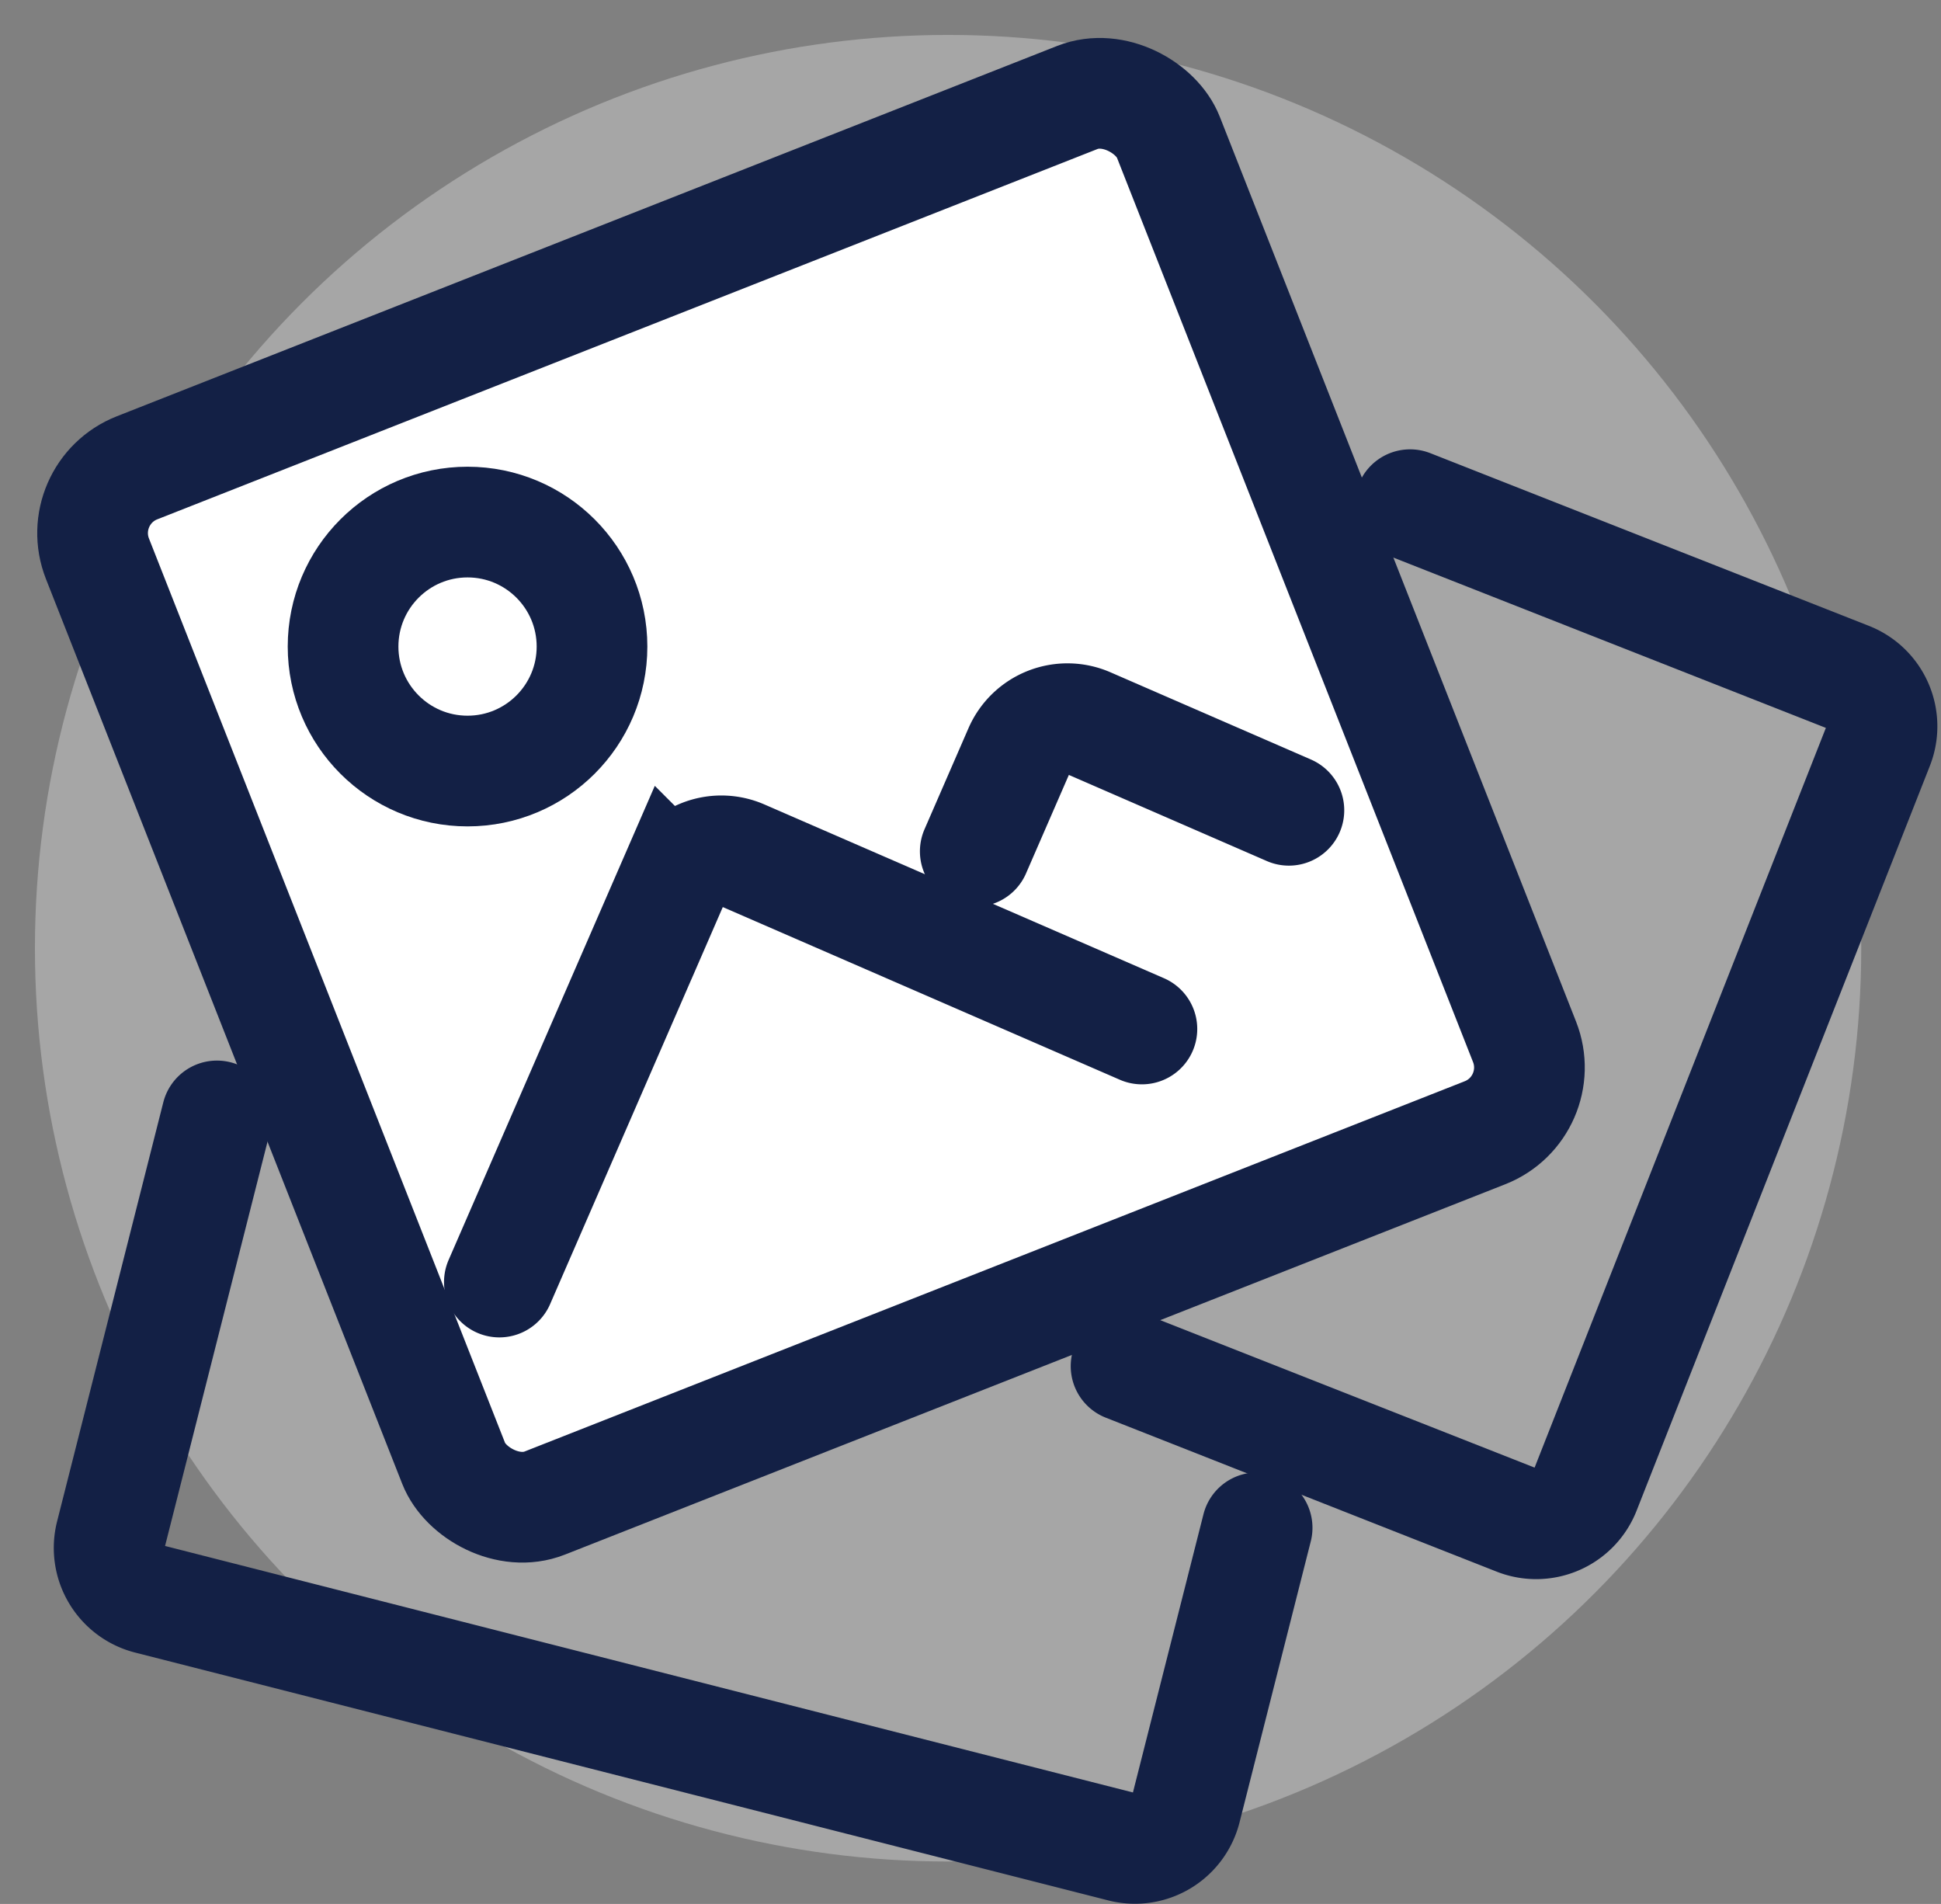 <svg xmlns="http://www.w3.org/2000/svg" width="35.072" height="34.398" viewBox="0 0 35.072 34.398">
  <rect x="0" y="0" width="35.072" height="34.398" fill="#808080" stroke="none"/>
  <g id="Group_19954" data-name="Group 19954" transform="translate(0.464 0.464)">
    <g id="Group_2559" data-name="Group 2559">
      <circle id="Ellipse_2" data-name="Ellipse 2" cx="16.5" cy="16.5" r="16.5" transform="translate(0.167 0.167)" fill="#fff" opacity="0.3"/>
    </g>
    <g id="Group_19922" data-name="Group 19922" transform="translate(0.833 0.833)">
      <g id="Group_2642" data-name="Group 2642" transform="translate(0 0)">
        <circle id="Ellipse_83" data-name="Ellipse 83" cx="2.249" cy="2.249" r="2.249" transform="translate(4.902 8.135)" fill="#efcc01"/>
        <rect id="Rectangle_22326" data-name="Rectangle 22326" width="20.795" height="20.102" rx="1.267" transform="translate(0 7.619) rotate(-21.494)" fill="#fff" stroke="#132045" stroke-linecap="round" stroke-width="2"/>
        <path id="Path_11541" data-name="Path 11541" d="M-56.024,193.444l7.061,2.781a.95.95,0,0,0,1.233-.536l5.3-13.458A.951.951,0,0,0-42.967,181l-7.925-3.12" transform="translate(75.074 -170.059)" fill="none" stroke="#132045" stroke-linecap="round" stroke-width="2"/>
        <path id="Path_11542" data-name="Path 11542" d="M-79.691,193.076l-1.919,7.571a.951.951,0,0,0,.687,1.155l17.585,4.478a.95.95,0,0,0,1.155-.687l1.287-5.076" transform="translate(82.314 -174.212)" fill="none" stroke="#132045" stroke-linecap="round" stroke-width="2"/>
        <path id="Path_11543" data-name="Path 11543" d="M-71.828,194.021l3.14-7.219a.95.95,0,0,1,1.251-.492l7.219,3.139" transform="translate(79.554 -172.156)" fill="none" stroke="#132045" stroke-linecap="round" stroke-width="2"/>
        <path id="Path_11544" data-name="Path 11544" d="M-54.429,184.5l-3.623-1.576a.95.95,0,0,0-1.25.493l-.794,1.825" transform="translate(76.421 -171.158)" fill="none" stroke="#132045" stroke-linecap="round" stroke-width="2"/>
        <circle id="Ellipse_82" data-name="Ellipse 82" cx="2.249" cy="2.249" r="2.249" transform="translate(4.902 8.135)" fill="none" stroke="#132045" stroke-width="2"/>
      </g>
    </g>
  </g>
</svg>
